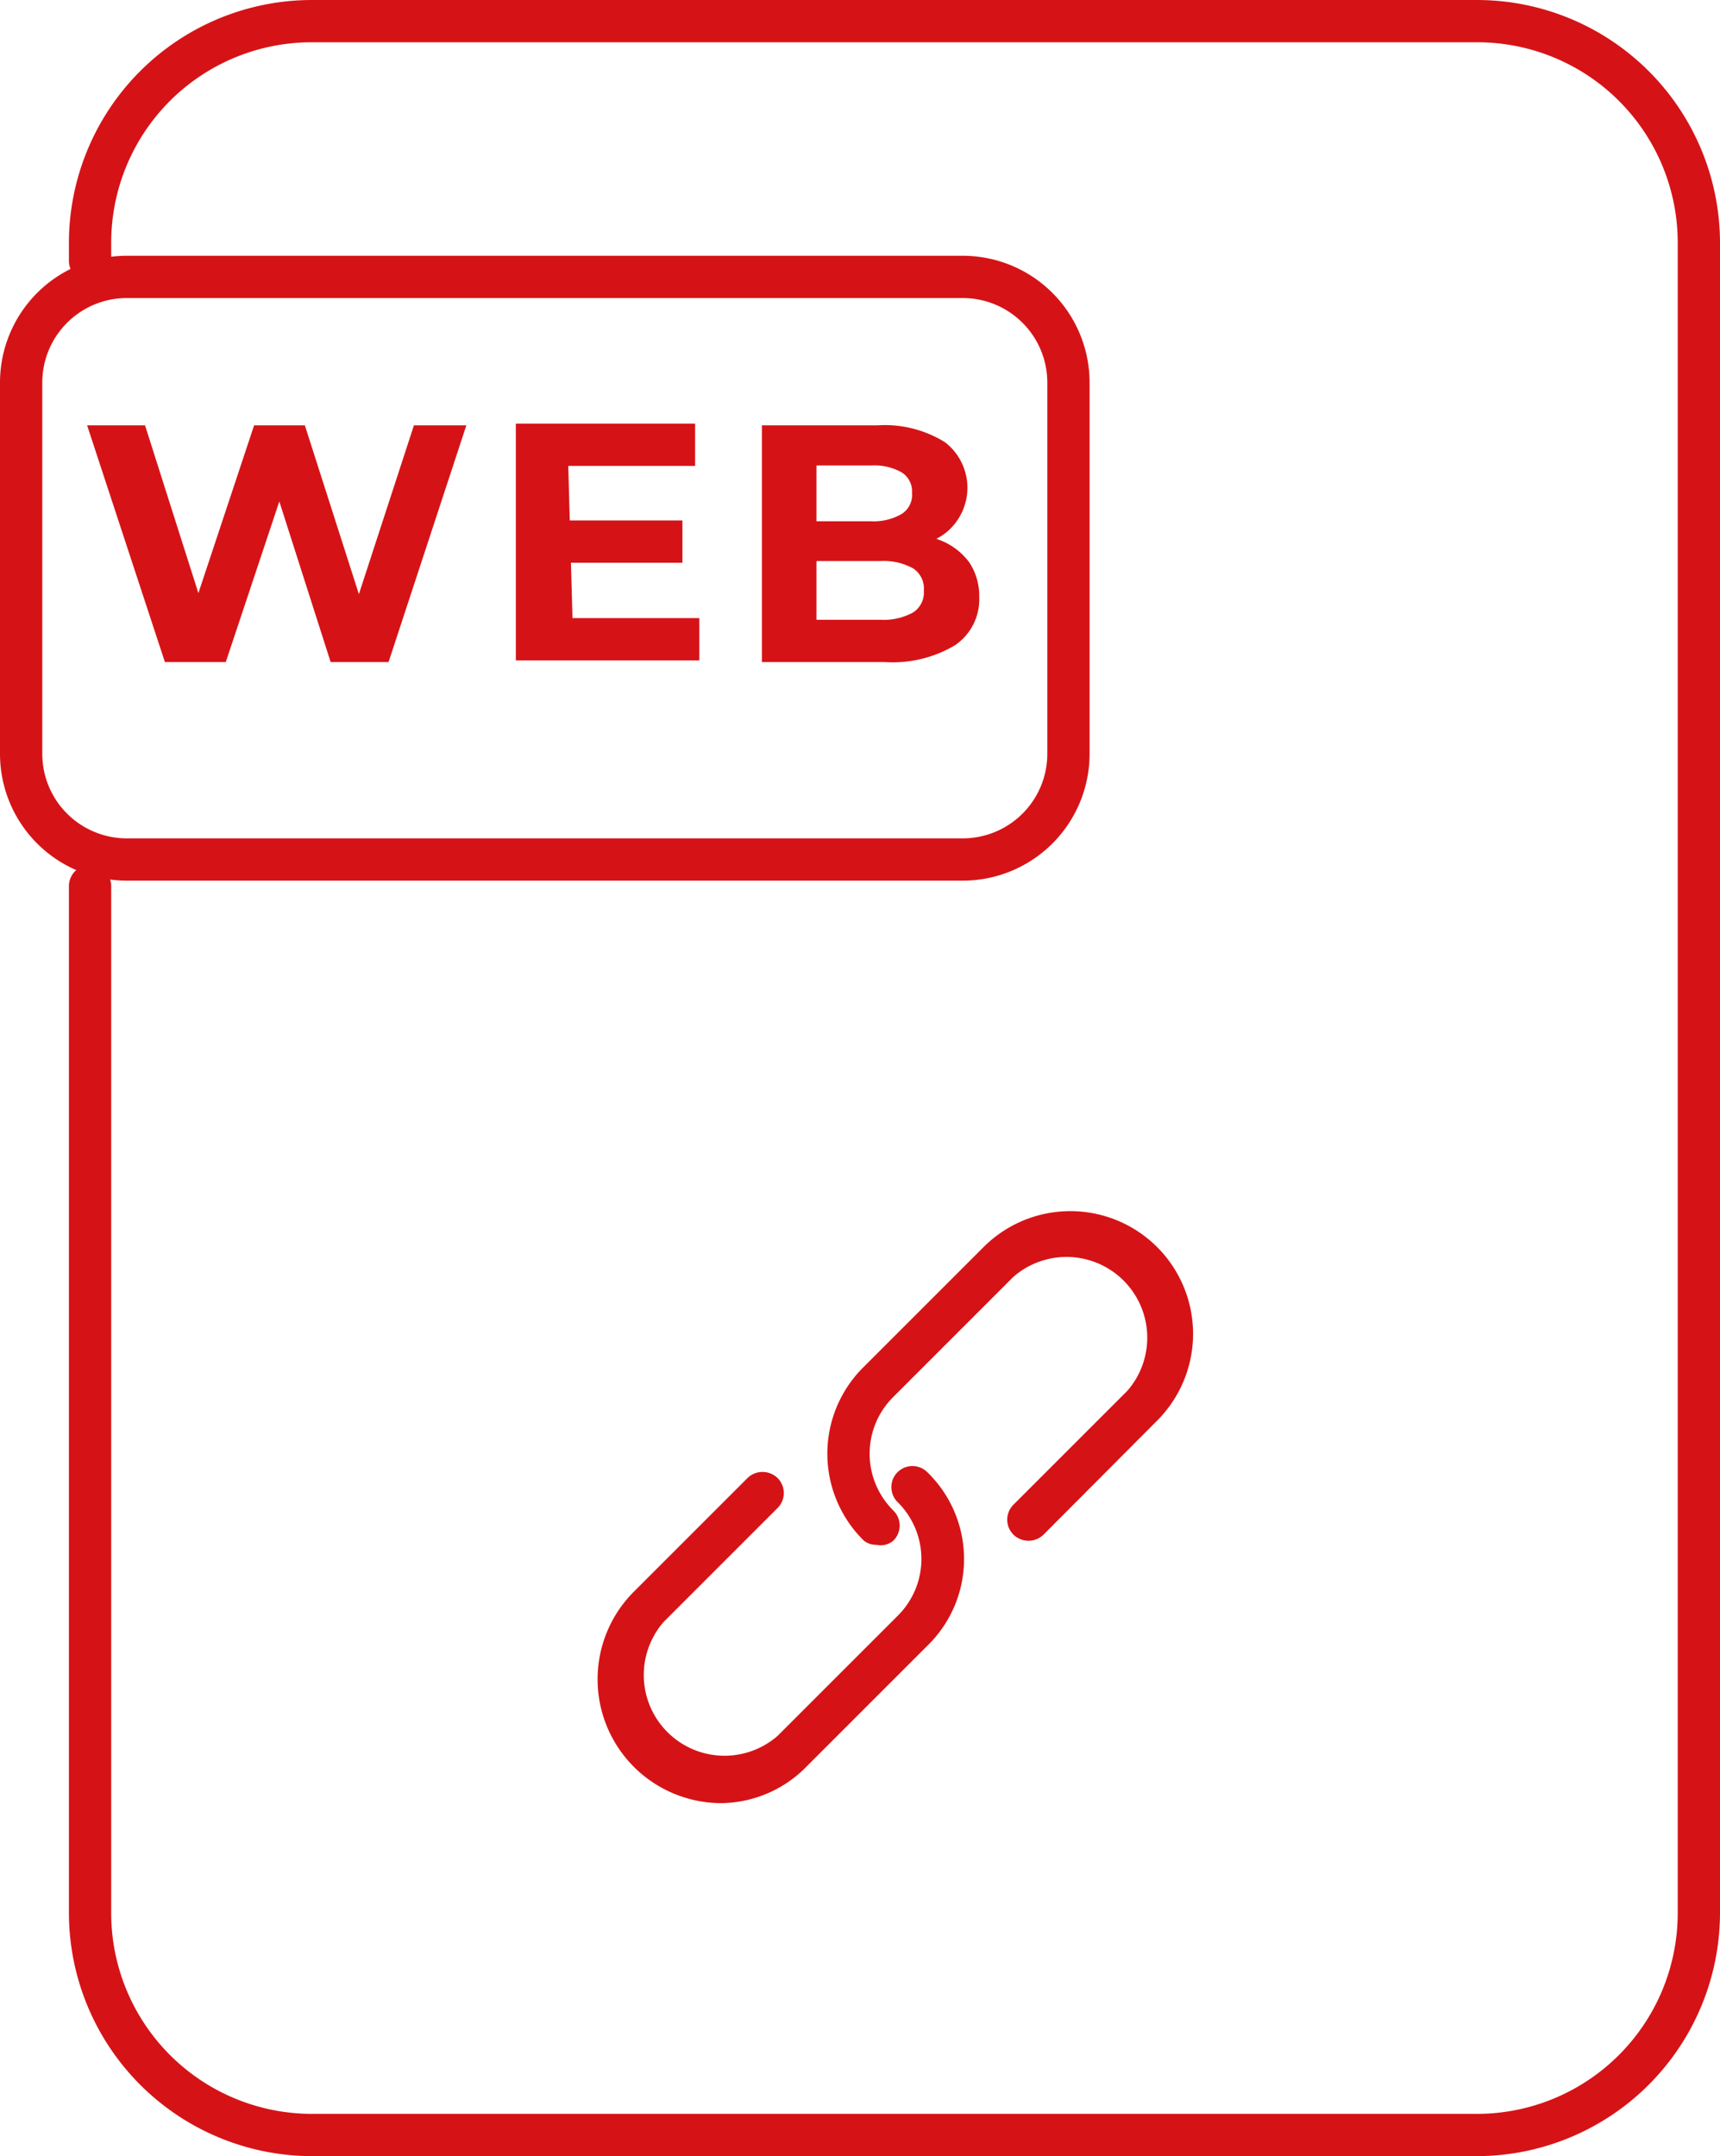 <svg id="Layer_1" data-name="Layer 1" xmlns="http://www.w3.org/2000/svg" viewBox="0 0 40.68 51"><defs><style>.cls-1{fill:#d51317;}</style></defs><path class="cls-1" d="M128.34,112.61a2,2,0,0,1,2,2v8.78a2,2,0,0,1-2,2H108.57a2,2,0,0,1-2-2v-8.78a2,2,0,0,1,2-2h19.77m0-1H108.57a3,3,0,0,0-3,3v8.78a3,3,0,0,0,3,3h19.77a3,3,0,0,0,3-3v-8.78a3,3,0,0,0-3-3Z" transform="translate(-105.57 -105.56)"/><path class="cls-1" d="M140.51,156.56H112.94a5.76,5.76,0,0,1-5.74-5.75V126.52a.5.5,0,0,1,.5-.5.5.5,0,0,1,.5.5v24.29a4.75,4.75,0,0,0,4.74,4.75h27.57a4.75,4.75,0,0,0,4.74-4.75V111.3a4.74,4.74,0,0,0-4.74-4.74H112.94a4.74,4.74,0,0,0-4.74,4.74v.43a.5.5,0,0,1-.5.5.5.5,0,0,1-.5-.5v-.43a5.75,5.75,0,0,1,5.74-5.74h27.57a5.75,5.75,0,0,1,5.74,5.74v39.51A5.76,5.76,0,0,1,140.51,156.56Z" transform="translate(-105.57 -105.56)"/><path class="cls-1" d="M109.47,121.22l-1.84-5.6H109l1.59,5h-.67l1.66-5h1.2l1.6,5h-.65l1.63-5h1.24l-1.84,5.6h-1.37L112,116.87h.36l-1.45,4.35Z" transform="translate(-105.57 -105.56)"/><path class="cls-1" d="M119.11,120.18h3v1h-4.34v-5.6h4.24v1h-3Zm-.09-2.31h2.69v1H119Z" transform="translate(-105.57 -105.56)"/><path class="cls-1" d="M123.59,121.22v-5.6h2.74a2.7,2.7,0,0,1,1.59.4,1.36,1.36,0,0,1,.31,1.82,1.31,1.31,0,0,1-.59.5,2,2,0,0,1-.86.18l.15-.34a2.27,2.27,0,0,1,.93.18,1.55,1.55,0,0,1,.64.51,1.44,1.44,0,0,1,.23.82,1.31,1.31,0,0,1-.57,1.13,2.88,2.88,0,0,1-1.67.4Zm1.29-1h1.52a1.45,1.45,0,0,0,.76-.17.56.56,0,0,0,.26-.52.57.57,0,0,0-.26-.53,1.45,1.45,0,0,0-.76-.17h-1.62v-.94h1.39a1.32,1.32,0,0,0,.72-.17.53.53,0,0,0,.25-.5.53.53,0,0,0-.25-.49,1.33,1.33,0,0,0-.72-.16h-1.29Z" transform="translate(-105.57 -105.56)"/><path class="cls-1" d="M122.62,148.21a2.93,2.93,0,0,1-2.06-5l2.69-2.69a.51.51,0,0,1,.71,0,.5.5,0,0,1,0,.71l-2.69,2.69a1.91,1.91,0,0,0,2.69,2.7l2.84-2.84a1.89,1.89,0,0,0,0-2.69.5.5,0,0,1,0-.71.5.5,0,0,1,.7,0,2.86,2.86,0,0,1,0,4.11l-2.83,2.83A2.86,2.86,0,0,1,122.62,148.21Zm3.68-6.11A.46.46,0,0,1,126,142a2.88,2.88,0,0,1,0-4.11l2.83-2.83a2.9,2.9,0,0,1,4.11,4.1l-2.69,2.7a.51.51,0,0,1-.71,0,.5.5,0,0,1,0-.71l2.69-2.69a1.91,1.91,0,0,0-2.69-2.7l-2.84,2.84a1.89,1.89,0,0,0,0,2.69.5.5,0,0,1,0,.71A.46.46,0,0,1,126.3,142.1Z" transform="translate(-105.57 -105.56)"/></svg>